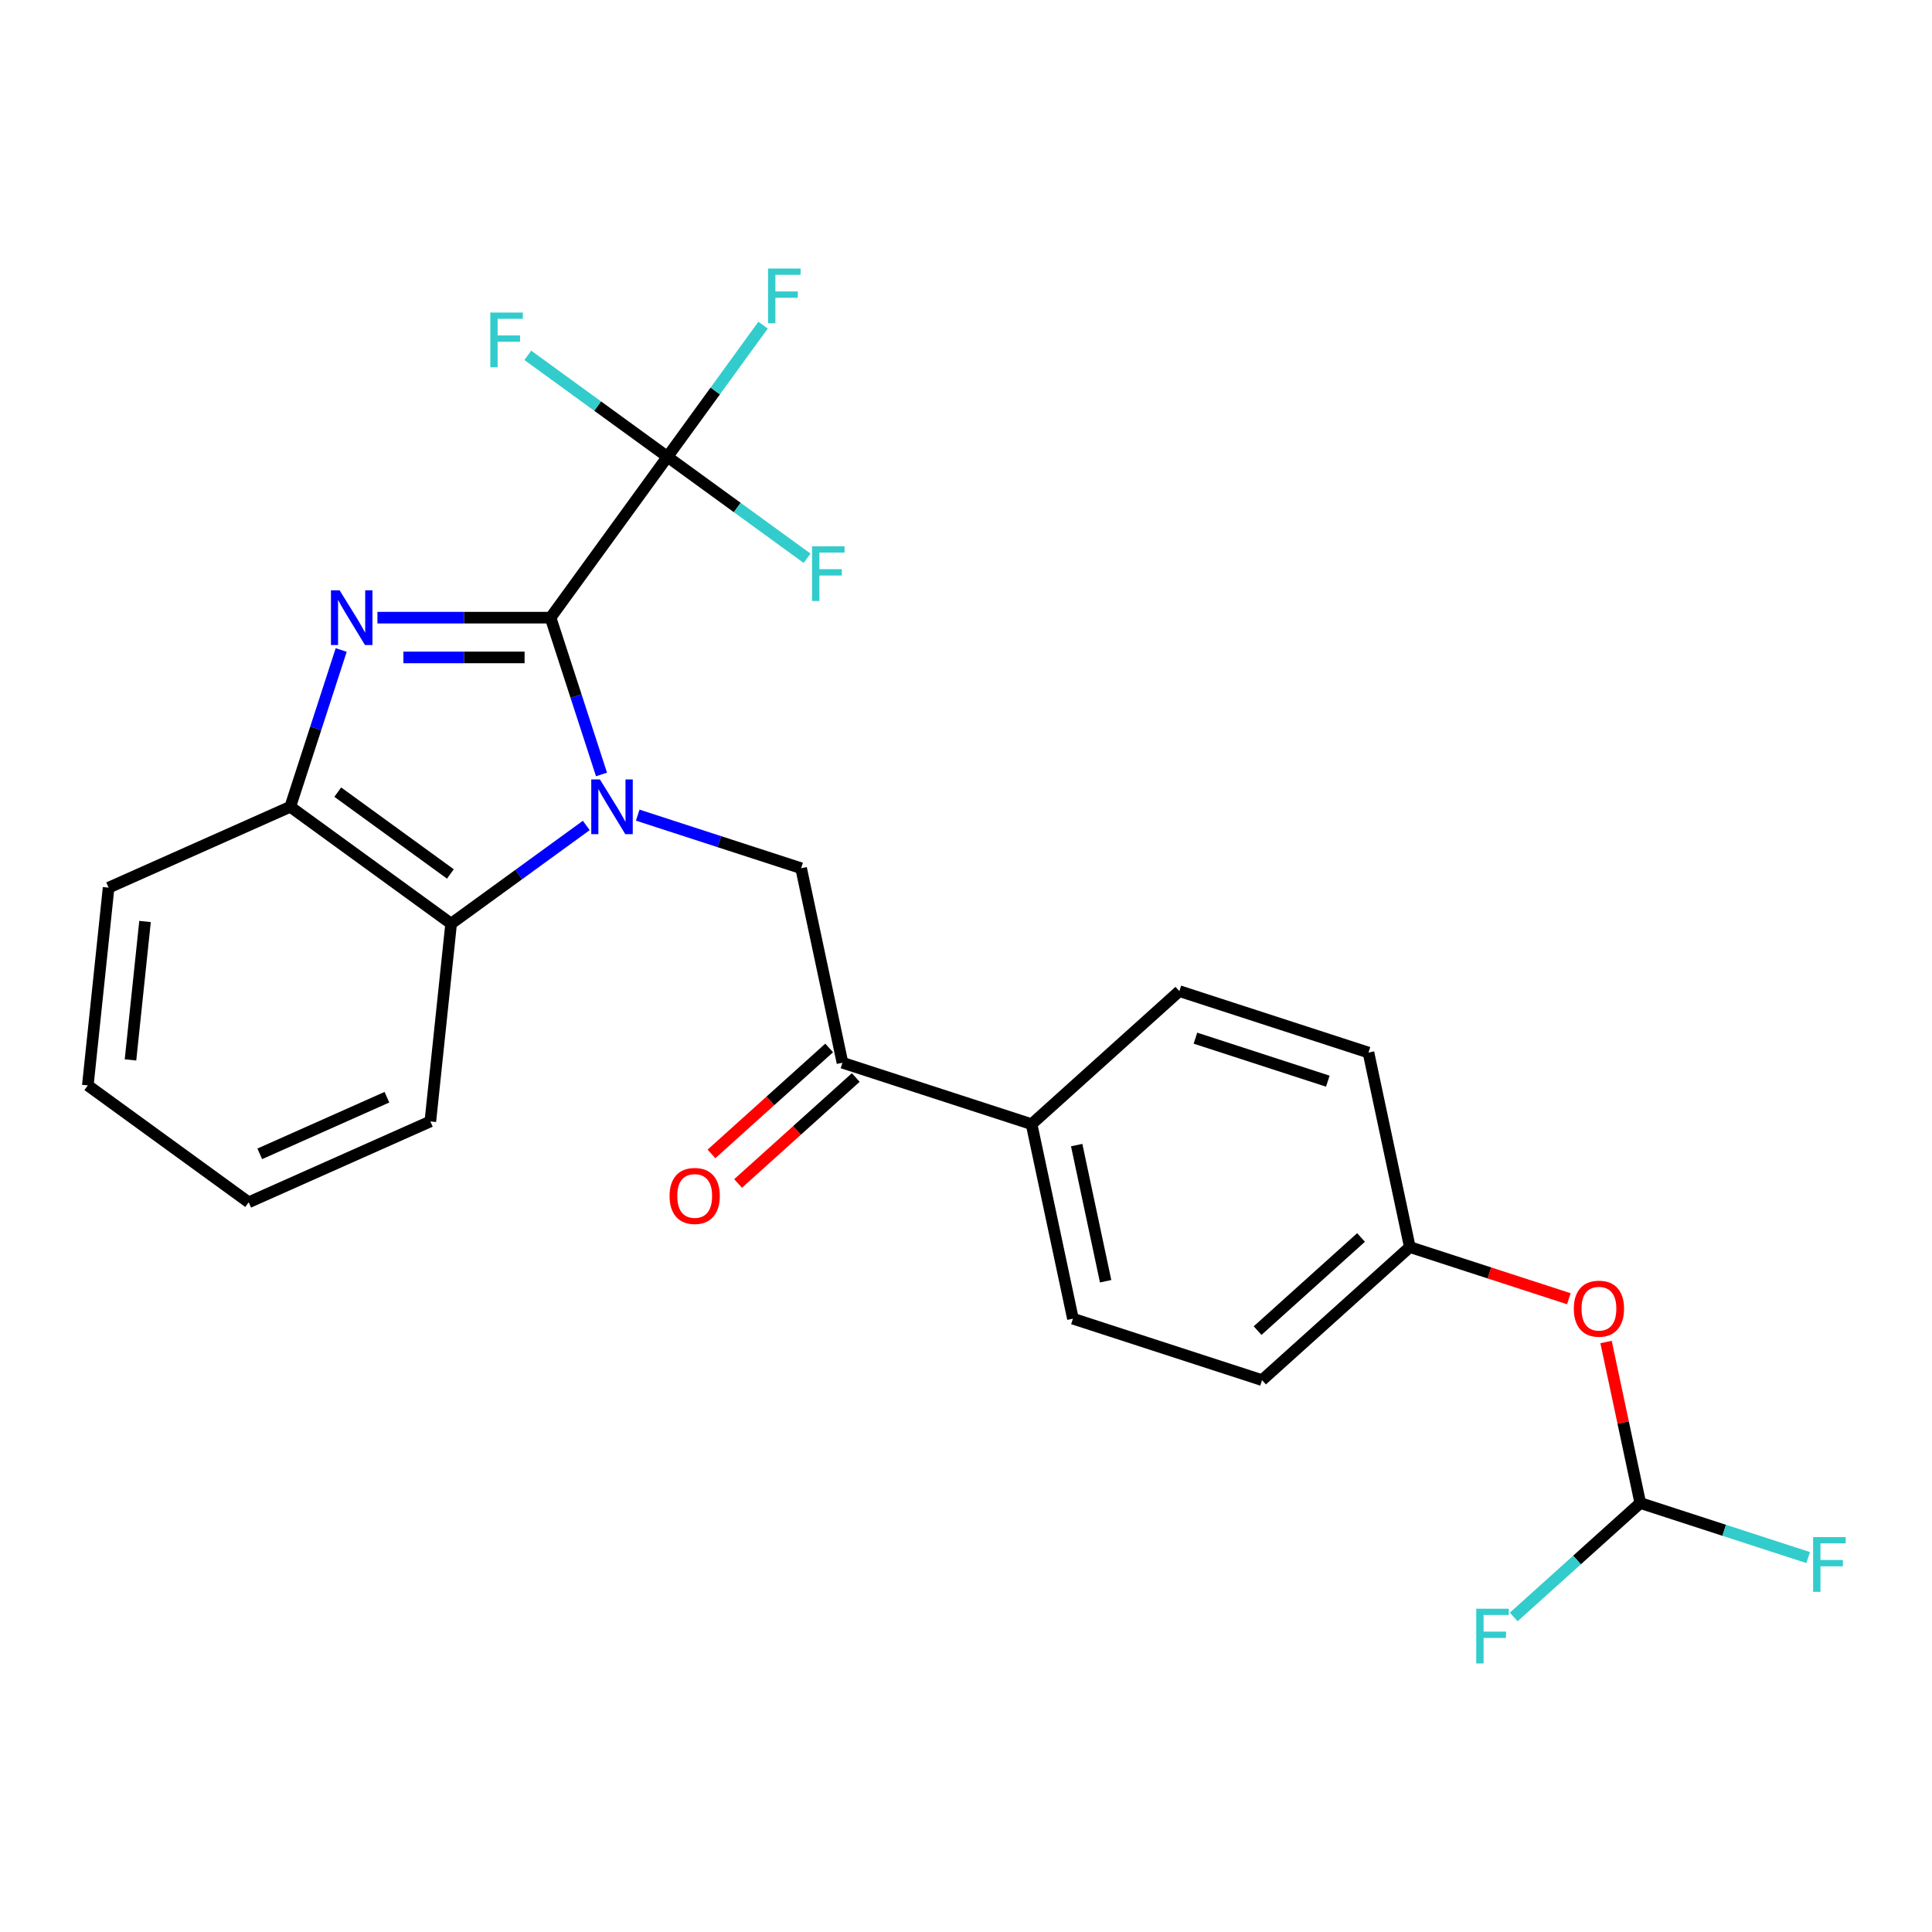 <?xml version='1.0' encoding='iso-8859-1'?>
<svg version='1.1' baseProfile='full'
              xmlns='http://www.w3.org/2000/svg'
                      xmlns:rdkit='http://www.rdkit.org/xml'
                      xmlns:xlink='http://www.w3.org/1999/xlink'
                  xml:space='preserve'
width='1000px' height='1000px' viewBox='0 0 1000 1000'>
<!-- END OF HEADER -->
<rect style='opacity:1.0;fill:#FFFFFF;stroke:none' width='1000' height='1000' x='0' y='0'> </rect>
<path class='bond-0' d='M 311.337,400.855 L 298.152,360.278' style='fill:none;fill-rule:evenodd;stroke:#0000FF;stroke-width:6px;stroke-linecap:butt;stroke-linejoin:miter;stroke-opacity:1' />
<path class='bond-0' d='M 298.152,360.278 L 284.968,319.701' style='fill:none;fill-rule:evenodd;stroke:#000000;stroke-width:6px;stroke-linecap:butt;stroke-linejoin:miter;stroke-opacity:1' />
<path class='bond-3' d='M 303.46,427.26 L 268.483,452.673' style='fill:none;fill-rule:evenodd;stroke:#0000FF;stroke-width:6px;stroke-linecap:butt;stroke-linejoin:miter;stroke-opacity:1' />
<path class='bond-3' d='M 268.483,452.673 L 233.506,478.085' style='fill:none;fill-rule:evenodd;stroke:#000000;stroke-width:6px;stroke-linecap:butt;stroke-linejoin:miter;stroke-opacity:1' />
<path class='bond-4' d='M 330.087,421.913 L 372.373,435.653' style='fill:none;fill-rule:evenodd;stroke:#0000FF;stroke-width:6px;stroke-linecap:butt;stroke-linejoin:miter;stroke-opacity:1' />
<path class='bond-4' d='M 372.373,435.653 L 414.66,449.393' style='fill:none;fill-rule:evenodd;stroke:#000000;stroke-width:6px;stroke-linecap:butt;stroke-linejoin:miter;stroke-opacity:1' />
<path class='bond-1' d='M 284.968,319.701 L 240.163,319.701' style='fill:none;fill-rule:evenodd;stroke:#000000;stroke-width:6px;stroke-linecap:butt;stroke-linejoin:miter;stroke-opacity:1' />
<path class='bond-1' d='M 240.163,319.701 L 195.357,319.701' style='fill:none;fill-rule:evenodd;stroke:#0000FF;stroke-width:6px;stroke-linecap:butt;stroke-linejoin:miter;stroke-opacity:1' />
<path class='bond-1' d='M 271.527,340.286 L 240.163,340.286' style='fill:none;fill-rule:evenodd;stroke:#000000;stroke-width:6px;stroke-linecap:butt;stroke-linejoin:miter;stroke-opacity:1' />
<path class='bond-1' d='M 240.163,340.286 L 208.799,340.286' style='fill:none;fill-rule:evenodd;stroke:#0000FF;stroke-width:6px;stroke-linecap:butt;stroke-linejoin:miter;stroke-opacity:1' />
<path class='bond-2' d='M 284.968,319.701 L 345.465,236.434' style='fill:none;fill-rule:evenodd;stroke:#000000;stroke-width:6px;stroke-linecap:butt;stroke-linejoin:miter;stroke-opacity:1' />
<path class='bond-25' d='M 176.607,336.434 L 163.423,377.011' style='fill:none;fill-rule:evenodd;stroke:#0000FF;stroke-width:6px;stroke-linecap:butt;stroke-linejoin:miter;stroke-opacity:1' />
<path class='bond-25' d='M 163.423,377.011 L 150.239,417.588' style='fill:none;fill-rule:evenodd;stroke:#000000;stroke-width:6px;stroke-linecap:butt;stroke-linejoin:miter;stroke-opacity:1' />
<path class='bond-11' d='M 345.465,236.434 L 370.218,202.365' style='fill:none;fill-rule:evenodd;stroke:#000000;stroke-width:6px;stroke-linecap:butt;stroke-linejoin:miter;stroke-opacity:1' />
<path class='bond-11' d='M 370.218,202.365 L 394.97,168.297' style='fill:none;fill-rule:evenodd;stroke:#33CCCC;stroke-width:6px;stroke-linecap:butt;stroke-linejoin:miter;stroke-opacity:1' />
<path class='bond-12' d='M 345.465,236.434 L 309.328,210.179' style='fill:none;fill-rule:evenodd;stroke:#000000;stroke-width:6px;stroke-linecap:butt;stroke-linejoin:miter;stroke-opacity:1' />
<path class='bond-12' d='M 309.328,210.179 L 273.191,183.923' style='fill:none;fill-rule:evenodd;stroke:#33CCCC;stroke-width:6px;stroke-linecap:butt;stroke-linejoin:miter;stroke-opacity:1' />
<path class='bond-13' d='M 345.465,236.434 L 381.603,262.689' style='fill:none;fill-rule:evenodd;stroke:#000000;stroke-width:6px;stroke-linecap:butt;stroke-linejoin:miter;stroke-opacity:1' />
<path class='bond-13' d='M 381.603,262.689 L 417.74,288.944' style='fill:none;fill-rule:evenodd;stroke:#33CCCC;stroke-width:6px;stroke-linecap:butt;stroke-linejoin:miter;stroke-opacity:1' />
<path class='bond-5' d='M 233.506,478.085 L 150.239,417.588' style='fill:none;fill-rule:evenodd;stroke:#000000;stroke-width:6px;stroke-linecap:butt;stroke-linejoin:miter;stroke-opacity:1' />
<path class='bond-5' d='M 233.116,452.357 L 174.828,410.009' style='fill:none;fill-rule:evenodd;stroke:#000000;stroke-width:6px;stroke-linecap:butt;stroke-linejoin:miter;stroke-opacity:1' />
<path class='bond-21' d='M 233.506,478.085 L 222.748,580.445' style='fill:none;fill-rule:evenodd;stroke:#000000;stroke-width:6px;stroke-linecap:butt;stroke-linejoin:miter;stroke-opacity:1' />
<path class='bond-6' d='M 414.66,449.393 L 436.059,550.068' style='fill:none;fill-rule:evenodd;stroke:#000000;stroke-width:6px;stroke-linecap:butt;stroke-linejoin:miter;stroke-opacity:1' />
<path class='bond-22' d='M 150.239,417.588 L 56.213,459.451' style='fill:none;fill-rule:evenodd;stroke:#000000;stroke-width:6px;stroke-linecap:butt;stroke-linejoin:miter;stroke-opacity:1' />
<path class='bond-8' d='M 436.059,550.068 L 533.946,581.873' style='fill:none;fill-rule:evenodd;stroke:#000000;stroke-width:6px;stroke-linecap:butt;stroke-linejoin:miter;stroke-opacity:1' />
<path class='bond-10' d='M 429.172,542.419 L 398.715,569.843' style='fill:none;fill-rule:evenodd;stroke:#000000;stroke-width:6px;stroke-linecap:butt;stroke-linejoin:miter;stroke-opacity:1' />
<path class='bond-10' d='M 398.715,569.843 L 368.258,597.267' style='fill:none;fill-rule:evenodd;stroke:#FF0000;stroke-width:6px;stroke-linecap:butt;stroke-linejoin:miter;stroke-opacity:1' />
<path class='bond-10' d='M 442.946,557.717 L 412.489,585.14' style='fill:none;fill-rule:evenodd;stroke:#000000;stroke-width:6px;stroke-linecap:butt;stroke-linejoin:miter;stroke-opacity:1' />
<path class='bond-10' d='M 412.489,585.14 L 382.032,612.564' style='fill:none;fill-rule:evenodd;stroke:#FF0000;stroke-width:6px;stroke-linecap:butt;stroke-linejoin:miter;stroke-opacity:1' />
<path class='bond-7' d='M 849.005,777.964 L 840.147,736.293' style='fill:none;fill-rule:evenodd;stroke:#000000;stroke-width:6px;stroke-linecap:butt;stroke-linejoin:miter;stroke-opacity:1' />
<path class='bond-7' d='M 840.147,736.293 L 831.29,694.622' style='fill:none;fill-rule:evenodd;stroke:#FF0000;stroke-width:6px;stroke-linecap:butt;stroke-linejoin:miter;stroke-opacity:1' />
<path class='bond-17' d='M 849.005,777.964 L 892.452,792.081' style='fill:none;fill-rule:evenodd;stroke:#000000;stroke-width:6px;stroke-linecap:butt;stroke-linejoin:miter;stroke-opacity:1' />
<path class='bond-17' d='M 892.452,792.081 L 935.898,806.197' style='fill:none;fill-rule:evenodd;stroke:#33CCCC;stroke-width:6px;stroke-linecap:butt;stroke-linejoin:miter;stroke-opacity:1' />
<path class='bond-18' d='M 849.005,777.964 L 816.258,807.45' style='fill:none;fill-rule:evenodd;stroke:#000000;stroke-width:6px;stroke-linecap:butt;stroke-linejoin:miter;stroke-opacity:1' />
<path class='bond-18' d='M 816.258,807.45 L 783.51,836.935' style='fill:none;fill-rule:evenodd;stroke:#33CCCC;stroke-width:6px;stroke-linecap:butt;stroke-linejoin:miter;stroke-opacity:1' />
<path class='bond-14' d='M 533.946,581.873 L 555.345,682.548' style='fill:none;fill-rule:evenodd;stroke:#000000;stroke-width:6px;stroke-linecap:butt;stroke-linejoin:miter;stroke-opacity:1' />
<path class='bond-14' d='M 557.291,592.695 L 572.27,663.167' style='fill:none;fill-rule:evenodd;stroke:#000000;stroke-width:6px;stroke-linecap:butt;stroke-linejoin:miter;stroke-opacity:1' />
<path class='bond-15' d='M 533.946,581.873 L 610.433,513.004' style='fill:none;fill-rule:evenodd;stroke:#000000;stroke-width:6px;stroke-linecap:butt;stroke-linejoin:miter;stroke-opacity:1' />
<path class='bond-9' d='M 812.033,672.229 L 770.876,658.856' style='fill:none;fill-rule:evenodd;stroke:#FF0000;stroke-width:6px;stroke-linecap:butt;stroke-linejoin:miter;stroke-opacity:1' />
<path class='bond-9' d='M 770.876,658.856 L 729.719,645.484' style='fill:none;fill-rule:evenodd;stroke:#000000;stroke-width:6px;stroke-linecap:butt;stroke-linejoin:miter;stroke-opacity:1' />
<path class='bond-20' d='M 555.345,682.548 L 653.232,714.353' style='fill:none;fill-rule:evenodd;stroke:#000000;stroke-width:6px;stroke-linecap:butt;stroke-linejoin:miter;stroke-opacity:1' />
<path class='bond-19' d='M 610.433,513.004 L 708.32,544.809' style='fill:none;fill-rule:evenodd;stroke:#000000;stroke-width:6px;stroke-linecap:butt;stroke-linejoin:miter;stroke-opacity:1' />
<path class='bond-19' d='M 618.755,537.352 L 687.276,559.615' style='fill:none;fill-rule:evenodd;stroke:#000000;stroke-width:6px;stroke-linecap:butt;stroke-linejoin:miter;stroke-opacity:1' />
<path class='bond-16' d='M 729.719,645.484 L 708.32,544.809' style='fill:none;fill-rule:evenodd;stroke:#000000;stroke-width:6px;stroke-linecap:butt;stroke-linejoin:miter;stroke-opacity:1' />
<path class='bond-27' d='M 729.719,645.484 L 653.232,714.353' style='fill:none;fill-rule:evenodd;stroke:#000000;stroke-width:6px;stroke-linecap:butt;stroke-linejoin:miter;stroke-opacity:1' />
<path class='bond-27' d='M 704.472,640.517 L 650.931,688.725' style='fill:none;fill-rule:evenodd;stroke:#000000;stroke-width:6px;stroke-linecap:butt;stroke-linejoin:miter;stroke-opacity:1' />
<path class='bond-23' d='M 222.748,580.445 L 128.722,622.308' style='fill:none;fill-rule:evenodd;stroke:#000000;stroke-width:6px;stroke-linecap:butt;stroke-linejoin:miter;stroke-opacity:1' />
<path class='bond-23' d='M 200.271,567.919 L 134.453,597.224' style='fill:none;fill-rule:evenodd;stroke:#000000;stroke-width:6px;stroke-linecap:butt;stroke-linejoin:miter;stroke-opacity:1' />
<path class='bond-26' d='M 56.213,459.451 L 45.455,561.811' style='fill:none;fill-rule:evenodd;stroke:#000000;stroke-width:6px;stroke-linecap:butt;stroke-linejoin:miter;stroke-opacity:1' />
<path class='bond-26' d='M 75.071,476.956 L 67.54,548.609' style='fill:none;fill-rule:evenodd;stroke:#000000;stroke-width:6px;stroke-linecap:butt;stroke-linejoin:miter;stroke-opacity:1' />
<path class='bond-24' d='M 128.722,622.308 L 45.455,561.811' style='fill:none;fill-rule:evenodd;stroke:#000000;stroke-width:6px;stroke-linecap:butt;stroke-linejoin:miter;stroke-opacity:1' />
<path  class='atom-0' d='M 310.514 403.428
L 319.794 418.428
Q 320.714 419.908, 322.194 422.588
Q 323.674 425.268, 323.754 425.428
L 323.754 403.428
L 327.514 403.428
L 327.514 431.748
L 323.634 431.748
L 313.674 415.348
Q 312.514 413.428, 311.274 411.228
Q 310.074 409.028, 309.714 408.348
L 309.714 431.748
L 306.034 431.748
L 306.034 403.428
L 310.514 403.428
' fill='#0000FF'/>
<path  class='atom-2' d='M 175.784 305.541
L 185.064 320.541
Q 185.984 322.021, 187.464 324.701
Q 188.944 327.381, 189.024 327.541
L 189.024 305.541
L 192.784 305.541
L 192.784 333.861
L 188.904 333.861
L 178.944 317.461
Q 177.784 315.541, 176.544 313.341
Q 175.344 311.141, 174.984 310.461
L 174.984 333.861
L 171.304 333.861
L 171.304 305.541
L 175.784 305.541
' fill='#0000FF'/>
<path  class='atom-10' d='M 814.606 677.369
Q 814.606 670.569, 817.966 666.769
Q 821.326 662.969, 827.606 662.969
Q 833.886 662.969, 837.246 666.769
Q 840.606 670.569, 840.606 677.369
Q 840.606 684.249, 837.206 688.169
Q 833.806 692.049, 827.606 692.049
Q 821.366 692.049, 817.966 688.169
Q 814.606 684.289, 814.606 677.369
M 827.606 688.849
Q 831.926 688.849, 834.246 685.969
Q 836.606 683.049, 836.606 677.369
Q 836.606 671.809, 834.246 669.009
Q 831.926 666.169, 827.606 666.169
Q 823.286 666.169, 820.926 668.969
Q 818.606 671.769, 818.606 677.369
Q 818.606 683.089, 820.926 685.969
Q 823.286 688.849, 827.606 688.849
' fill='#FF0000'/>
<path  class='atom-11' d='M 346.572 619.018
Q 346.572 612.218, 349.932 608.418
Q 353.292 604.618, 359.572 604.618
Q 365.852 604.618, 369.212 608.418
Q 372.572 612.218, 372.572 619.018
Q 372.572 625.898, 369.172 629.818
Q 365.772 633.698, 359.572 633.698
Q 353.332 633.698, 349.932 629.818
Q 346.572 625.938, 346.572 619.018
M 359.572 630.498
Q 363.892 630.498, 366.212 627.618
Q 368.572 624.698, 368.572 619.018
Q 368.572 613.458, 366.212 610.658
Q 363.892 607.818, 359.572 607.818
Q 355.252 607.818, 352.892 610.618
Q 350.572 613.418, 350.572 619.018
Q 350.572 624.738, 352.892 627.618
Q 355.252 630.498, 359.572 630.498
' fill='#FF0000'/>
<path  class='atom-12' d='M 397.543 139.006
L 414.383 139.006
L 414.383 142.246
L 401.343 142.246
L 401.343 150.846
L 412.943 150.846
L 412.943 154.126
L 401.343 154.126
L 401.343 167.326
L 397.543 167.326
L 397.543 139.006
' fill='#33CCCC'/>
<path  class='atom-13' d='M 253.778 161.776
L 270.618 161.776
L 270.618 165.016
L 257.578 165.016
L 257.578 173.616
L 269.178 173.616
L 269.178 176.896
L 257.578 176.896
L 257.578 190.096
L 253.778 190.096
L 253.778 161.776
' fill='#33CCCC'/>
<path  class='atom-14' d='M 420.313 282.771
L 437.153 282.771
L 437.153 286.011
L 424.113 286.011
L 424.113 294.611
L 435.713 294.611
L 435.713 297.891
L 424.113 297.891
L 424.113 311.091
L 420.313 311.091
L 420.313 282.771
' fill='#33CCCC'/>
<path  class='atom-18' d='M 938.471 795.609
L 955.311 795.609
L 955.311 798.849
L 942.271 798.849
L 942.271 807.449
L 953.871 807.449
L 953.871 810.729
L 942.271 810.729
L 942.271 823.929
L 938.471 823.929
L 938.471 795.609
' fill='#33CCCC'/>
<path  class='atom-19' d='M 764.097 832.674
L 780.937 832.674
L 780.937 835.914
L 767.897 835.914
L 767.897 844.514
L 779.497 844.514
L 779.497 847.794
L 767.897 847.794
L 767.897 860.994
L 764.097 860.994
L 764.097 832.674
' fill='#33CCCC'/>
</svg>
